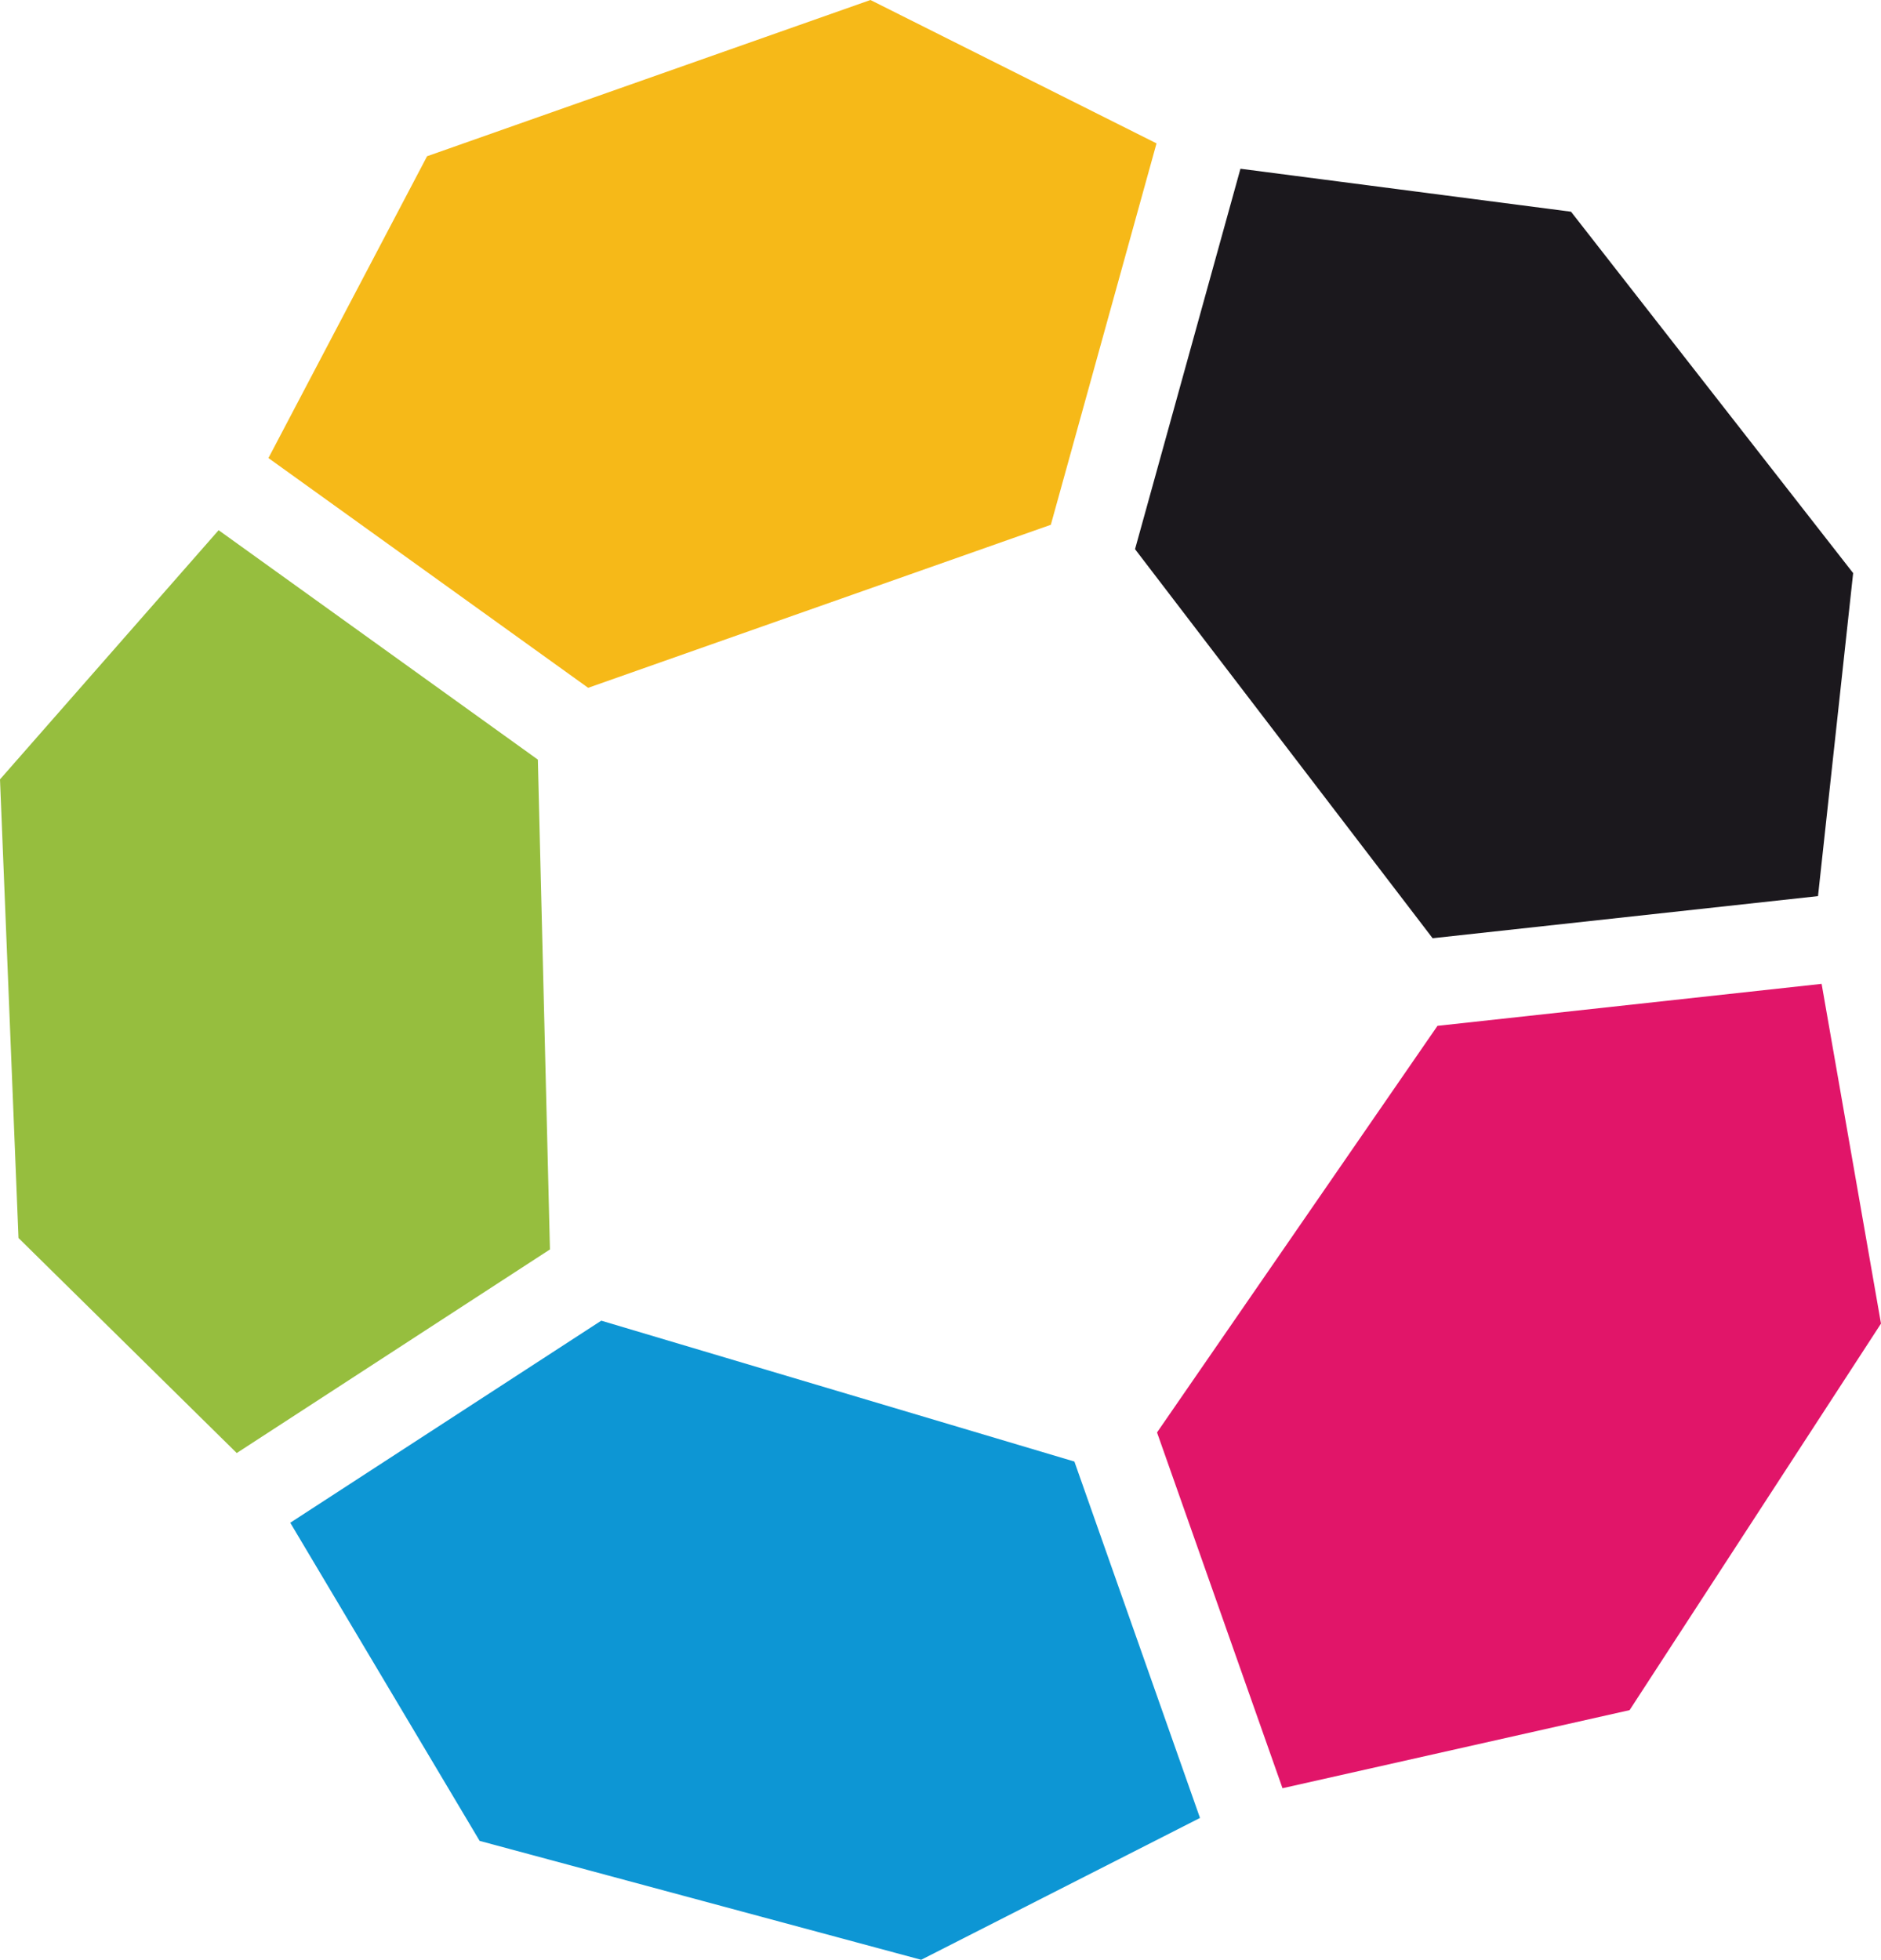 <?xml version="1.0" encoding="utf-8"?>
<!-- Generator: Adobe Illustrator 16.0.0, SVG Export Plug-In . SVG Version: 6.00 Build 0)  -->
<!DOCTYPE svg PUBLIC "-//W3C//DTD SVG 1.1//EN" "http://www.w3.org/Graphics/SVG/1.1/DTD/svg11.dtd">
<svg version="1.1" id="Layer_1" xmlns="http://www.w3.org/2000/svg" xmlns:xlink="http://www.w3.org/1999/xlink" x="0px" y="0px"
	 width="55.245px" height="57.559px" viewBox="0 0 55.245 57.559" enable-background="new 0 0 55.245 57.559" xml:space="preserve">
<polygon fill="#96BE3E" points="0.543,36.36 0,22.89 6.421,15.572 15.797,22.31 16.152,36.696 6.953,42.676 "/>
<polygon fill="#1B181D" points="33.336,16.129 36.432,4.956 46.141,6.218 54.427,16.832 53.395,26.319 42.076,27.556 "/>
<polygon fill="#F6B918" points="7.884,13.453 12.543,4.589 25.565,0 33.967,4.211 30.863,15.413 17.274,20.201 "/>
<polygon fill="#0D96D4" points="14.087,54.067 8.525,44.723 17.659,38.788 31.555,42.926 35.244,53.393 27.055,57.559 "/>
<polygon fill="#E11569" points="33.982,42.071 42.219,30.129 53.501,28.896 55.245,38.874 47.861,50.227 37.667,52.52 "/>
</svg>
